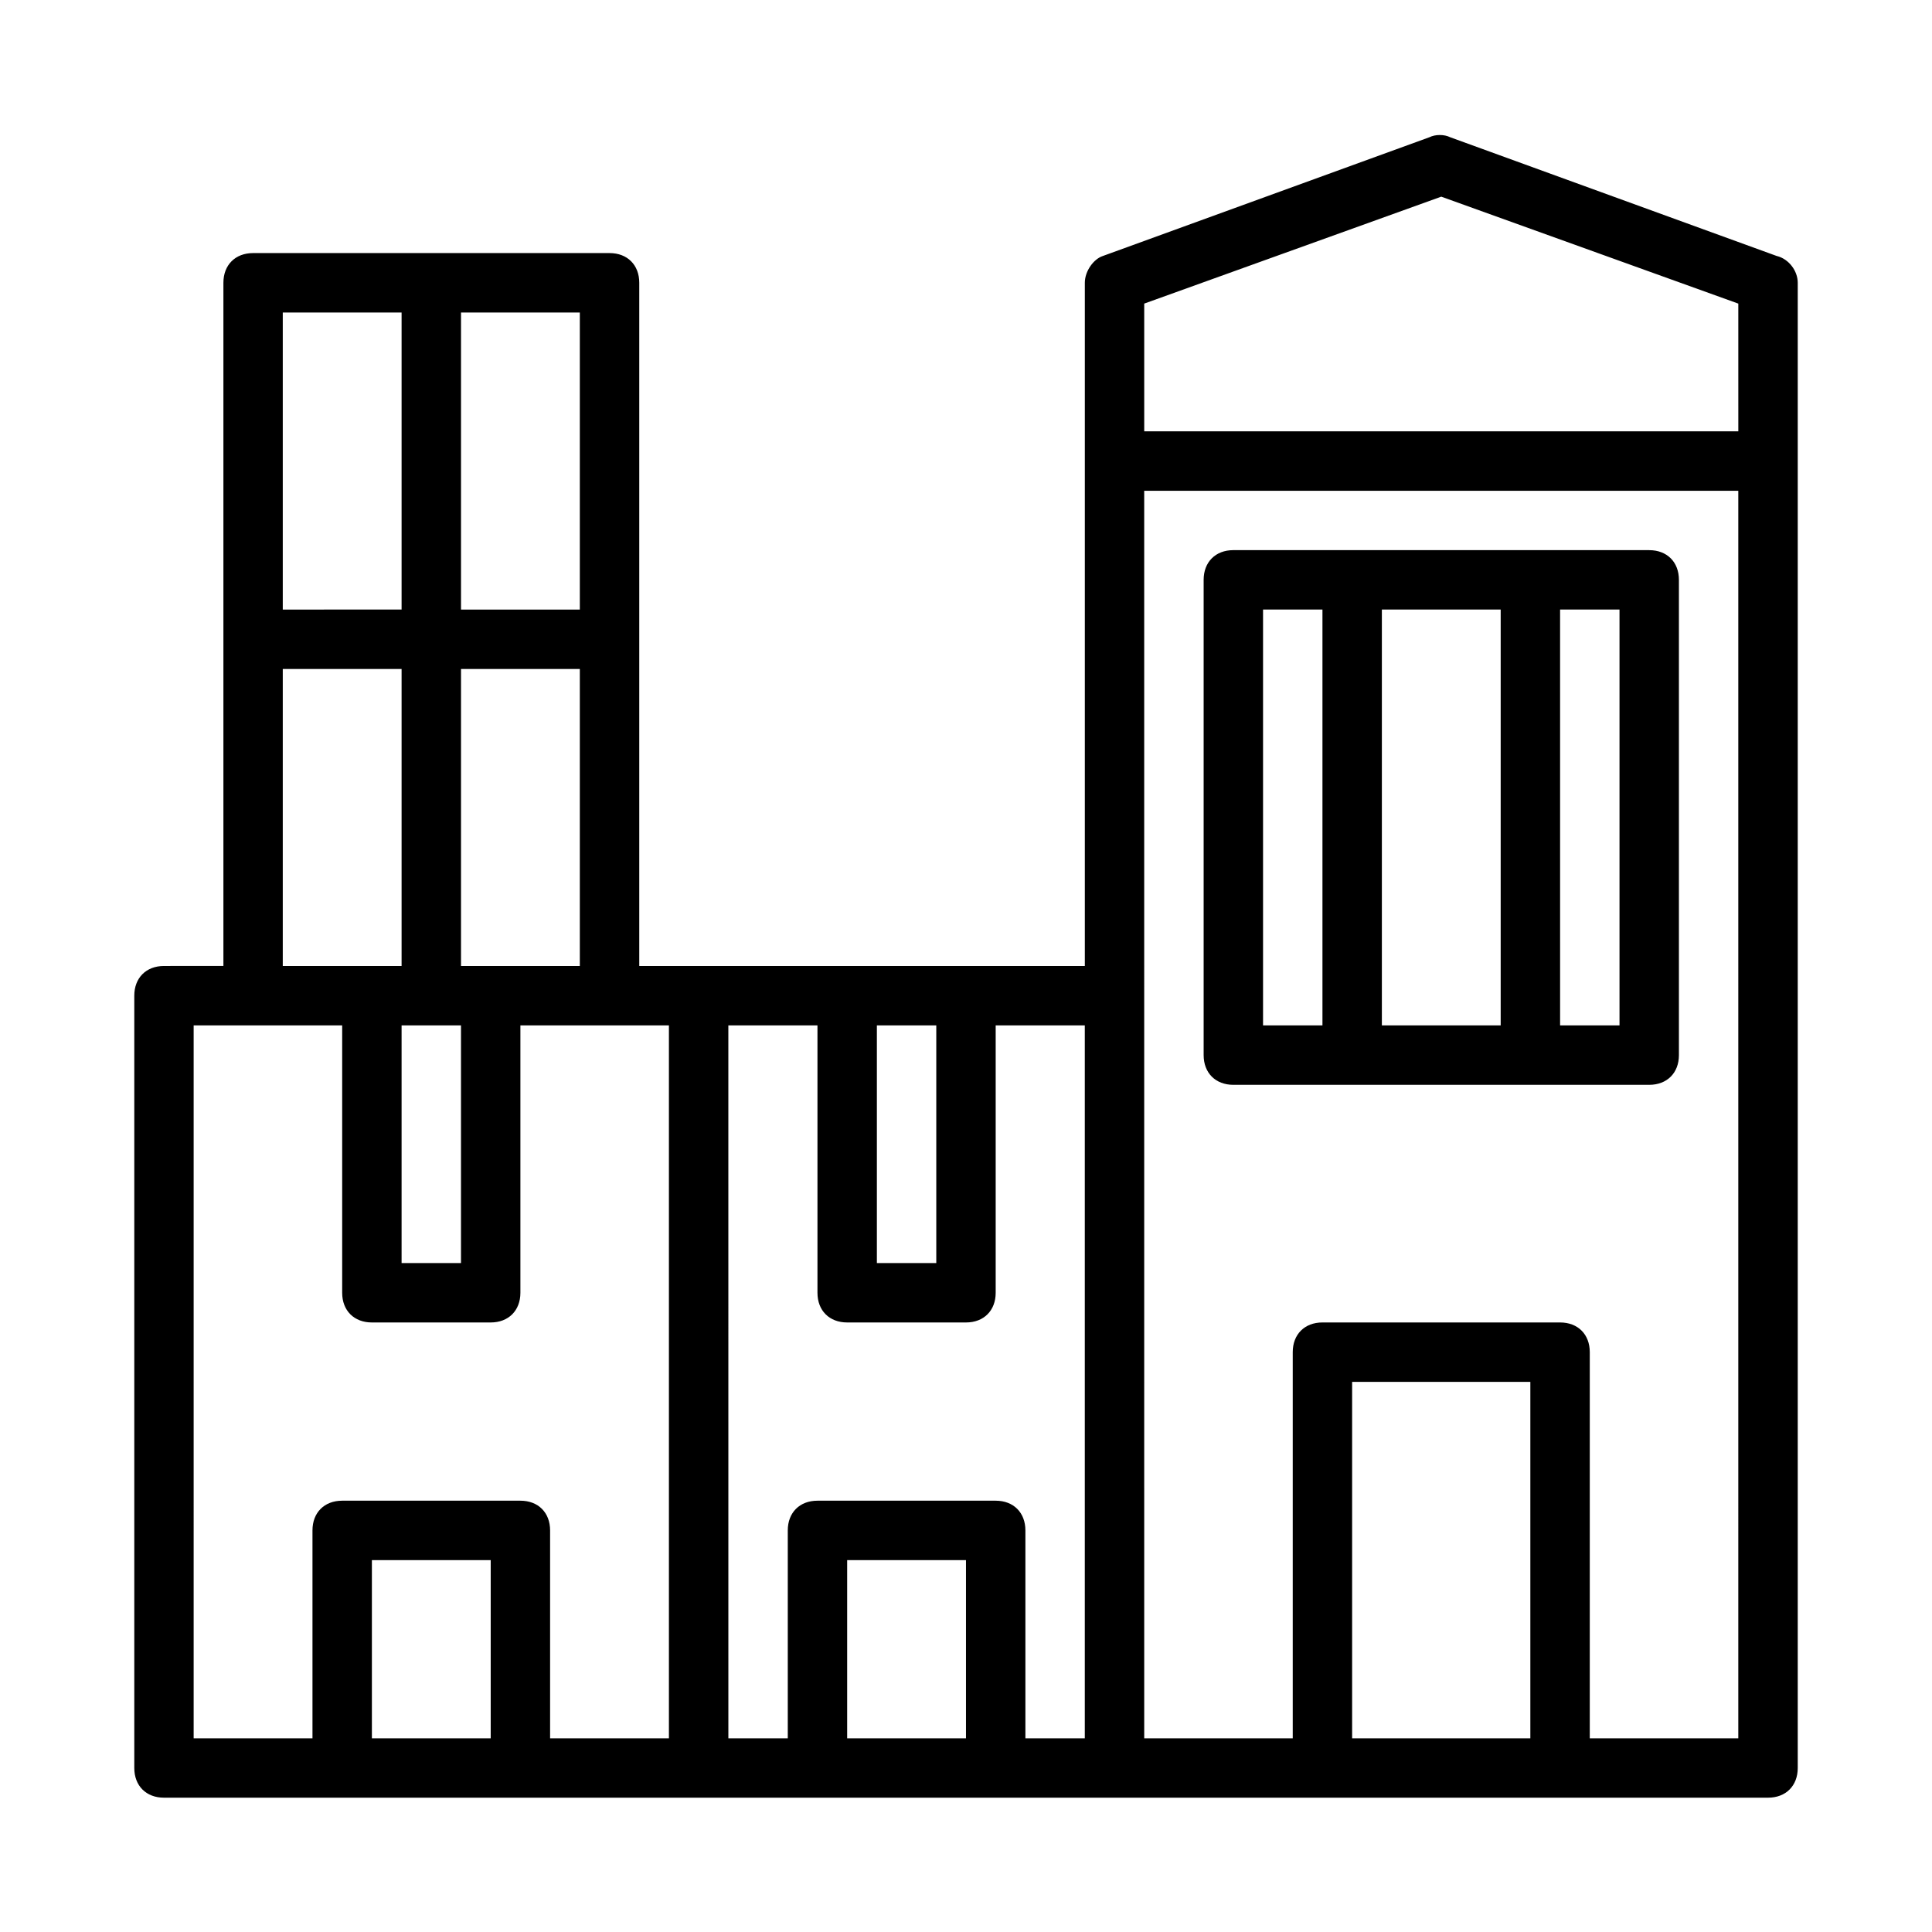 <?xml version="1.0" encoding="UTF-8"?>
<!-- Uploaded to: ICON Repo, www.svgrepo.com, Generator: ICON Repo Mixer Tools -->
<svg fill="#000000" width="800px" height="800px" version="1.1" viewBox="144 144 512 512" xmlns="http://www.w3.org/2000/svg">
 <g>
  <path d="m614.91 211.86-86.594-31.488c-1.574-0.789-3.938-0.789-5.512 0l-86.594 31.488c-2.359 0.789-4.719 3.938-4.719 7.086v181.05l-118.08 0.004v-181.06c0-4.723-3.148-7.871-7.871-7.871h-94.465c-4.723 0-7.871 3.148-7.871 7.871v181.05l-15.746 0.004c-4.723 0-7.871 3.148-7.871 7.871v204.67c0 4.723 3.148 7.871 7.871 7.871h425.09c4.723 0 7.871-3.148 7.871-7.871v-393.6c0-3.148-2.359-6.297-5.508-7.086zm-167.68 12.598 78.719-28.34 78.719 28.34 0.004 33.848h-157.44zm-55.105 191.29v62.977h-15.742v-62.977zm-141.7 0h15.742v62.977h-15.742zm23.617-15.742h-7.871v-78.723h31.488v78.719zm23.617-94.465h-31.488v-78.723h31.488zm-47.234-78.723v78.719l-31.488 0.004v-78.723zm-31.488 94.465h31.488v78.719l-31.488 0.004zm-23.617 94.465h39.359v70.848c0 4.723 3.148 7.871 7.871 7.871h31.488c4.723 0 7.871-3.148 7.871-7.871v-70.848h39.359v188.93h-31.488v-55.105c0-4.723-3.148-7.871-7.871-7.871h-47.23c-4.723 0-7.871 3.148-7.871 7.871v55.105h-31.488zm47.234 188.93v-47.23h31.488v47.23zm94.465-188.93h23.617v70.848c0 4.723 3.148 7.871 7.871 7.871h31.488c4.723 0 7.871-3.148 7.871-7.871v-70.848h23.617v188.93h-15.742v-55.105c0-4.723-3.148-7.871-7.871-7.871h-47.23c-4.723 0-7.871 3.148-7.871 7.871v55.105h-15.742zm31.488 188.93v-47.23h31.488v47.23zm133.82 0v-94.465h47.23v94.465zm102.34 0h-39.359v-102.34c0-4.723-3.148-7.871-7.871-7.871h-62.977c-4.723 0-7.871 3.148-7.871 7.871v102.34h-39.359l-0.004-330.62h157.44z"/>
  <path d="m470.85 431.49h110.21c4.723 0 7.871-3.148 7.871-7.871v-125.95c0-4.723-3.148-7.871-7.871-7.871l-110.21-0.004c-4.723 0-7.871 3.148-7.871 7.871v125.95c0 4.723 3.148 7.875 7.871 7.875zm39.359-15.746v-110.21h31.488v110.21zm62.977-110.21v110.21h-15.742l-0.004-110.21zm-94.465 0h15.742v110.21h-15.742z"/>
 </g>
</svg>
